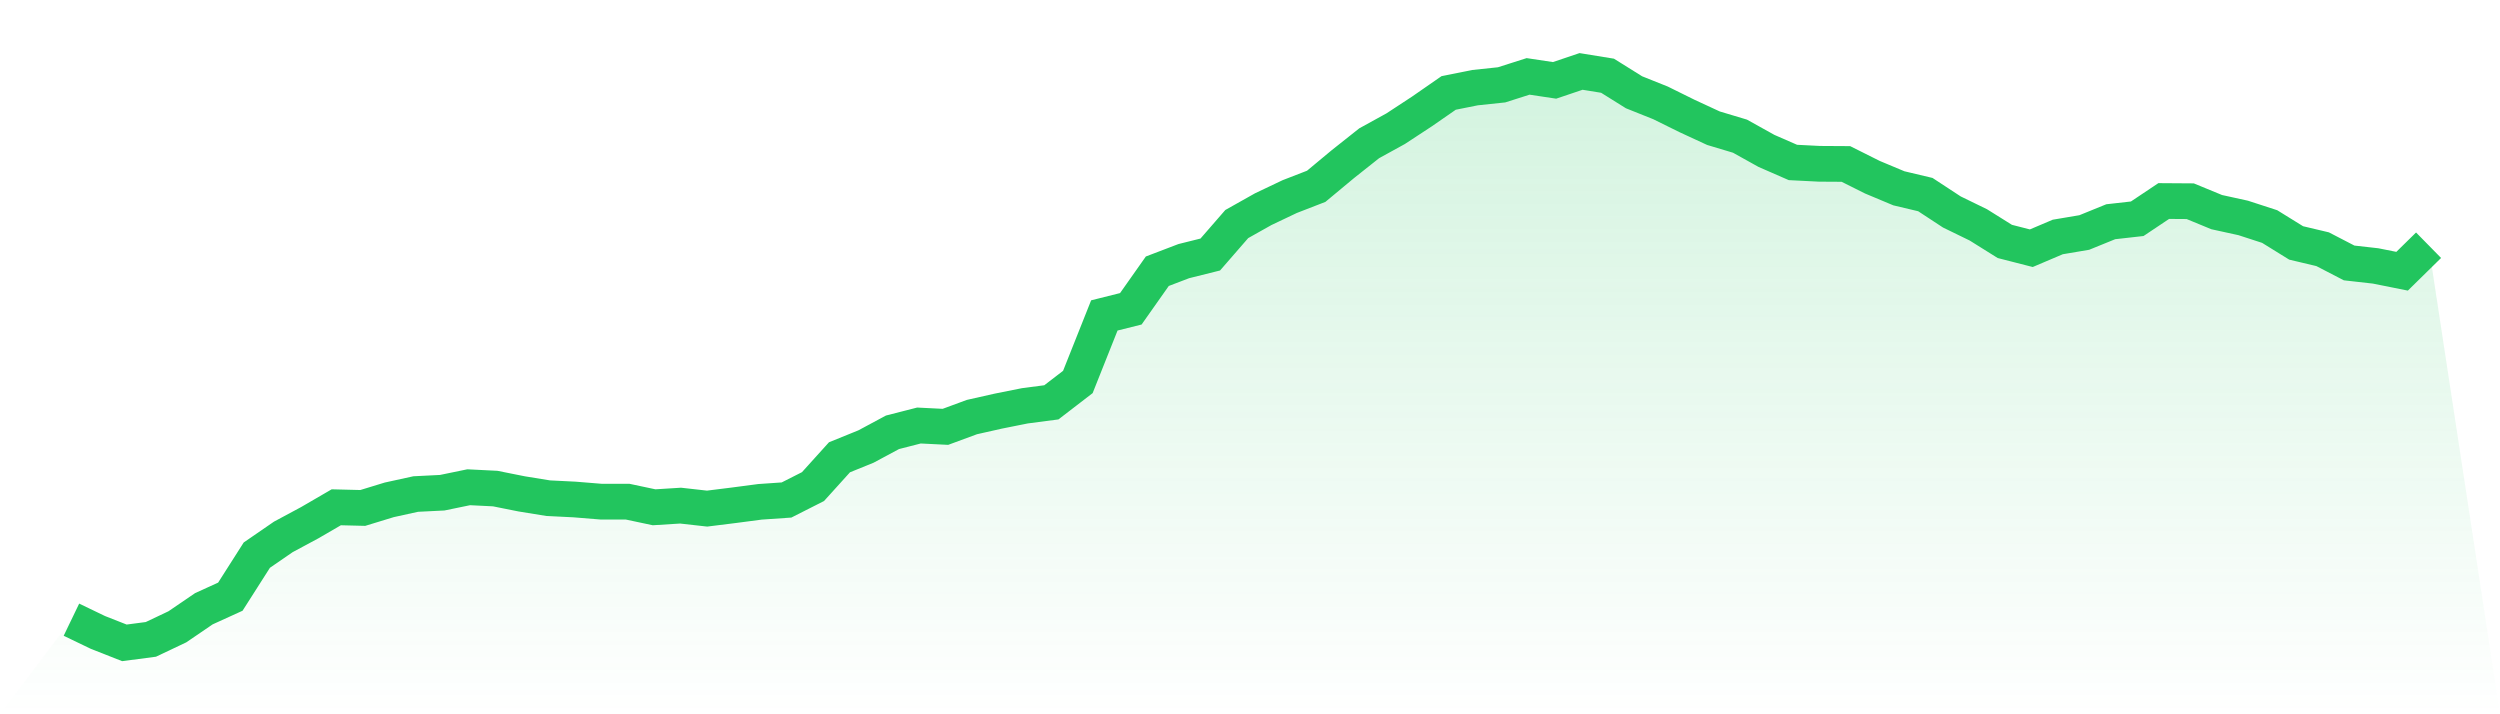 <svg viewBox="0 0 140 40" xmlns="http://www.w3.org/2000/svg">
<defs>
<linearGradient id="gradient" x1="0" x2="0" y1="0" y2="1">
<stop offset="0%" stop-color="#22c55e" stop-opacity="0.2"/>
<stop offset="100%" stop-color="#22c55e" stop-opacity="0"/>
</linearGradient>
</defs>
<path d="M4,34.702 L4,34.702 L5.483,35.416 L6.966,36 L8.449,35.805 L9.933,35.101 L11.416,34.09 L12.899,33.414 L14.382,31.087 L15.865,30.067 L17.348,29.27 L18.831,28.408 L20.315,28.445 L21.798,27.991 L23.281,27.666 L24.764,27.592 L26.247,27.286 L27.73,27.36 L29.213,27.657 L30.697,27.898 L32.18,27.972 L33.663,28.093 L35.146,28.093 L36.629,28.408 L38.112,28.315 L39.596,28.482 L41.079,28.297 L42.562,28.102 L44.045,28 L45.528,27.249 L47.011,25.608 L48.494,25.006 L49.978,24.209 L51.461,23.829 L52.944,23.903 L54.427,23.356 L55.91,23.022 L57.393,22.725 L58.876,22.531 L60.36,21.39 L61.843,17.664 L63.326,17.293 L64.809,15.189 L66.292,14.623 L67.775,14.253 L69.258,12.547 L70.742,11.713 L72.225,11.008 L73.708,10.433 L75.191,9.2 L76.674,8.023 L78.157,7.207 L79.64,6.234 L81.124,5.205 L82.607,4.908 L84.09,4.751 L85.573,4.278 L87.056,4.501 L88.539,4 L90.022,4.241 L91.506,5.168 L92.989,5.761 L94.472,6.494 L95.955,7.18 L97.438,7.625 L98.921,8.45 L100.404,9.098 L101.888,9.173 L103.371,9.182 L104.854,9.924 L106.337,10.545 L107.82,10.897 L109.303,11.87 L110.787,12.593 L112.27,13.52 L113.753,13.9 L115.236,13.27 L116.719,13.02 L118.202,12.417 L119.685,12.25 L121.169,11.258 L122.652,11.268 L124.135,11.879 L125.618,12.204 L127.101,12.686 L128.584,13.604 L130.067,13.956 L131.551,14.725 L133.034,14.892 L134.517,15.189 L136,13.733 L140,40 L0,40 z" fill="url(#gradient)"/>
<path d="M4,34.702 L4,34.702 L5.483,35.416 L6.966,36 L8.449,35.805 L9.933,35.101 L11.416,34.09 L12.899,33.414 L14.382,31.087 L15.865,30.067 L17.348,29.27 L18.831,28.408 L20.315,28.445 L21.798,27.991 L23.281,27.666 L24.764,27.592 L26.247,27.286 L27.73,27.36 L29.213,27.657 L30.697,27.898 L32.18,27.972 L33.663,28.093 L35.146,28.093 L36.629,28.408 L38.112,28.315 L39.596,28.482 L41.079,28.297 L42.562,28.102 L44.045,28 L45.528,27.249 L47.011,25.608 L48.494,25.006 L49.978,24.209 L51.461,23.829 L52.944,23.903 L54.427,23.356 L55.91,23.022 L57.393,22.725 L58.876,22.531 L60.36,21.39 L61.843,17.664 L63.326,17.293 L64.809,15.189 L66.292,14.623 L67.775,14.253 L69.258,12.547 L70.742,11.713 L72.225,11.008 L73.708,10.433 L75.191,9.2 L76.674,8.023 L78.157,7.207 L79.64,6.234 L81.124,5.205 L82.607,4.908 L84.09,4.751 L85.573,4.278 L87.056,4.501 L88.539,4 L90.022,4.241 L91.506,5.168 L92.989,5.761 L94.472,6.494 L95.955,7.18 L97.438,7.625 L98.921,8.45 L100.404,9.098 L101.888,9.173 L103.371,9.182 L104.854,9.924 L106.337,10.545 L107.82,10.897 L109.303,11.87 L110.787,12.593 L112.27,13.52 L113.753,13.9 L115.236,13.27 L116.719,13.02 L118.202,12.417 L119.685,12.25 L121.169,11.258 L122.652,11.268 L124.135,11.879 L125.618,12.204 L127.101,12.686 L128.584,13.604 L130.067,13.956 L131.551,14.725 L133.034,14.892 L134.517,15.189 L136,13.733" fill="none" stroke="#22c55e" stroke-width="2"/>
</svg>